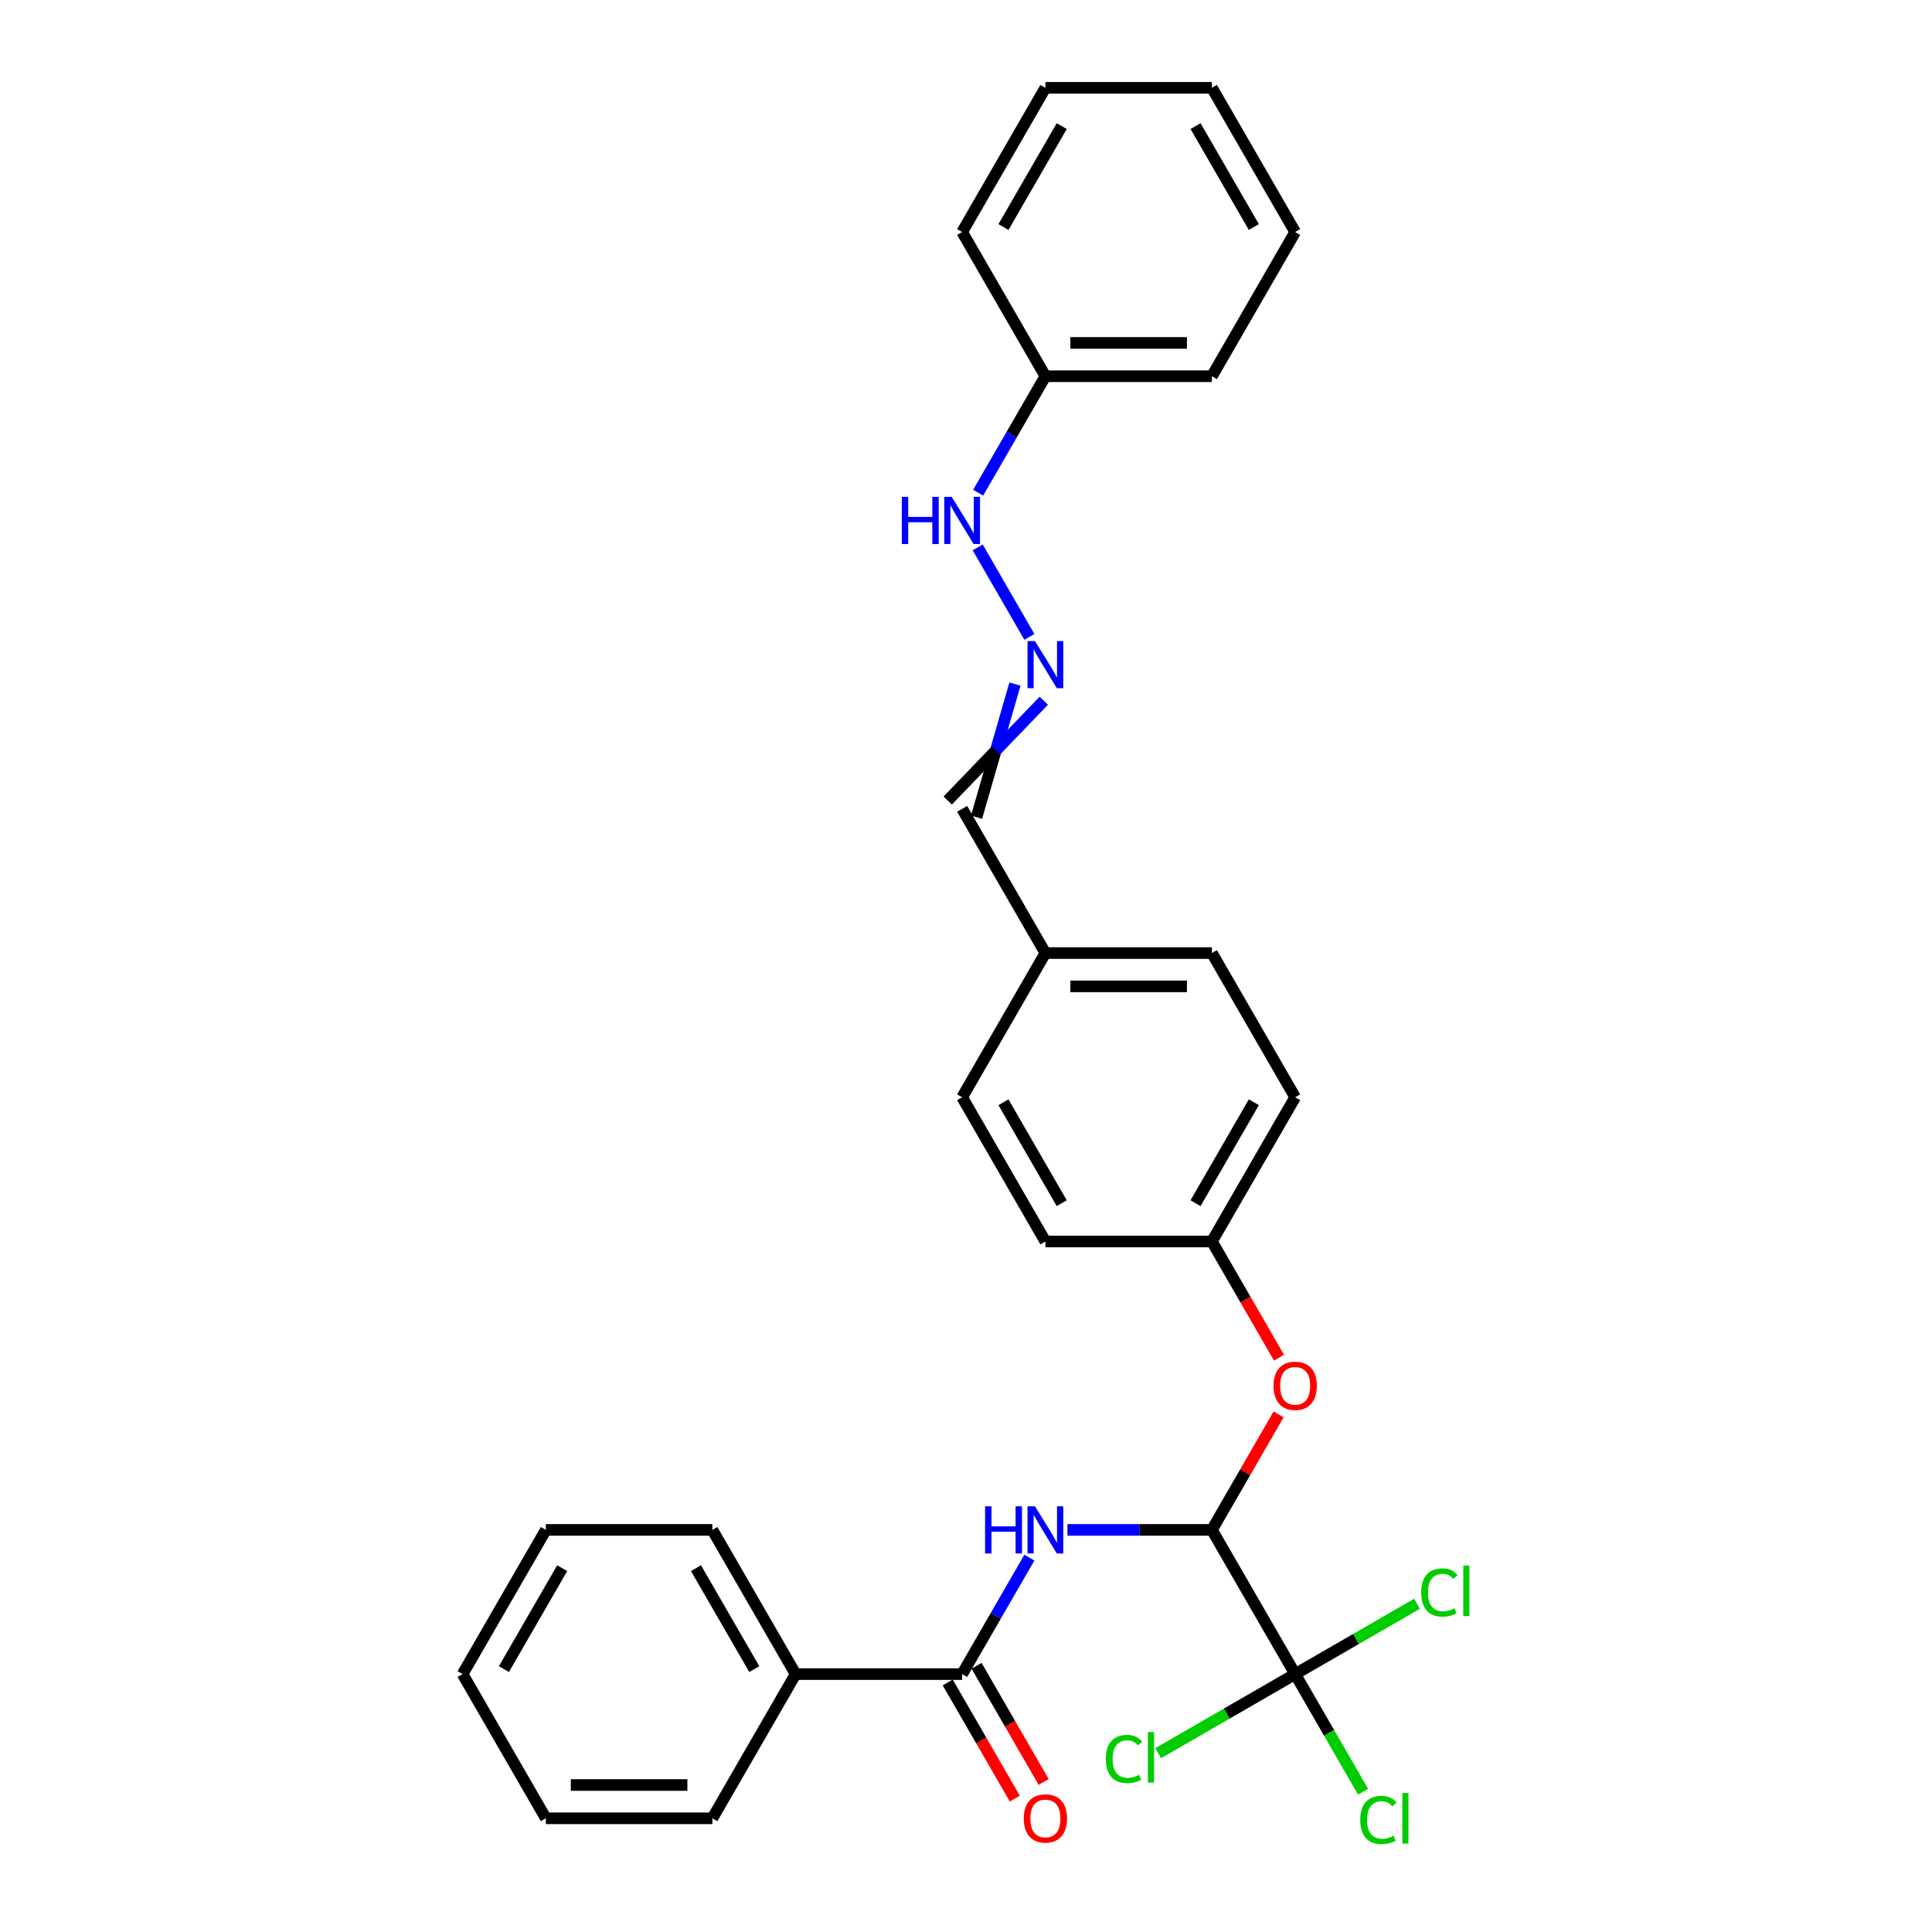<?xml version='1.0' encoding='iso-8859-1'?>
<svg version='1.1' baseProfile='full'
              xmlns='http://www.w3.org/2000/svg'
                      xmlns:rdkit='http://www.rdkit.org/xml'
                      xmlns:xlink='http://www.w3.org/1999/xlink'
                  xml:space='preserve'
width='1000px' height='1000px' viewBox='0 0 1000 1000'>
<!-- END OF HEADER -->
<rect style='opacity:1.0;fill:#FFFFFF;stroke:none' width='1000' height='1000' x='0' y='0'> </rect>
<path class='bond-1' d='M 552.505,791.869 L 589.894,791.869' style='fill:none;fill-rule:evenodd;stroke:#0000FF;stroke-width:6px;stroke-linecap:butt;stroke-linejoin:miter;stroke-opacity:1' />
<path class='bond-1' d='M 589.894,791.869 L 627.282,791.869' style='fill:none;fill-rule:evenodd;stroke:#000000;stroke-width:6px;stroke-linecap:butt;stroke-linejoin:miter;stroke-opacity:1' />
<path class='bond-2' d='M 532.803,806.228 L 515.401,836.369' style='fill:none;fill-rule:evenodd;stroke:#0000FF;stroke-width:6px;stroke-linecap:butt;stroke-linejoin:miter;stroke-opacity:1' />
<path class='bond-2' d='M 515.401,836.369 L 497.999,866.51' style='fill:none;fill-rule:evenodd;stroke:#000000;stroke-width:6px;stroke-linecap:butt;stroke-linejoin:miter;stroke-opacity:1' />
<path class='bond-0' d='M 670.376,866.51 L 627.282,791.869' style='fill:none;fill-rule:evenodd;stroke:#000000;stroke-width:6px;stroke-linecap:butt;stroke-linejoin:miter;stroke-opacity:1' />
<path class='bond-7' d='M 670.376,866.51 L 687.953,896.953' style='fill:none;fill-rule:evenodd;stroke:#000000;stroke-width:6px;stroke-linecap:butt;stroke-linejoin:miter;stroke-opacity:1' />
<path class='bond-7' d='M 687.953,896.953 L 705.529,927.396' style='fill:none;fill-rule:evenodd;stroke:#00CC00;stroke-width:6px;stroke-linecap:butt;stroke-linejoin:miter;stroke-opacity:1' />
<path class='bond-8' d='M 670.376,866.51 L 634.926,886.978' style='fill:none;fill-rule:evenodd;stroke:#000000;stroke-width:6px;stroke-linecap:butt;stroke-linejoin:miter;stroke-opacity:1' />
<path class='bond-8' d='M 634.926,886.978 L 599.475,907.445' style='fill:none;fill-rule:evenodd;stroke:#00CC00;stroke-width:6px;stroke-linecap:butt;stroke-linejoin:miter;stroke-opacity:1' />
<path class='bond-9' d='M 670.376,866.51 L 701.914,848.302' style='fill:none;fill-rule:evenodd;stroke:#000000;stroke-width:6px;stroke-linecap:butt;stroke-linejoin:miter;stroke-opacity:1' />
<path class='bond-9' d='M 701.914,848.302 L 733.451,830.094' style='fill:none;fill-rule:evenodd;stroke:#00CC00;stroke-width:6px;stroke-linecap:butt;stroke-linejoin:miter;stroke-opacity:1' />
<path class='bond-3' d='M 627.282,791.869 L 644.535,761.986' style='fill:none;fill-rule:evenodd;stroke:#000000;stroke-width:6px;stroke-linecap:butt;stroke-linejoin:miter;stroke-opacity:1' />
<path class='bond-3' d='M 644.535,761.986 L 661.788,732.104' style='fill:none;fill-rule:evenodd;stroke:#FF0000;stroke-width:6px;stroke-linecap:butt;stroke-linejoin:miter;stroke-opacity:1' />
<path class='bond-5' d='M 490.535,870.82 L 507.897,900.892' style='fill:none;fill-rule:evenodd;stroke:#000000;stroke-width:6px;stroke-linecap:butt;stroke-linejoin:miter;stroke-opacity:1' />
<path class='bond-5' d='M 507.897,900.892 L 525.26,930.964' style='fill:none;fill-rule:evenodd;stroke:#FF0000;stroke-width:6px;stroke-linecap:butt;stroke-linejoin:miter;stroke-opacity:1' />
<path class='bond-5' d='M 505.463,862.201 L 522.826,892.273' style='fill:none;fill-rule:evenodd;stroke:#000000;stroke-width:6px;stroke-linecap:butt;stroke-linejoin:miter;stroke-opacity:1' />
<path class='bond-5' d='M 522.826,892.273 L 540.188,922.345' style='fill:none;fill-rule:evenodd;stroke:#FF0000;stroke-width:6px;stroke-linecap:butt;stroke-linejoin:miter;stroke-opacity:1' />
<path class='bond-6' d='M 497.999,866.51 L 411.811,866.51' style='fill:none;fill-rule:evenodd;stroke:#000000;stroke-width:6px;stroke-linecap:butt;stroke-linejoin:miter;stroke-opacity:1' />
<path class='bond-12' d='M 662.007,702.731 L 644.644,672.658' style='fill:none;fill-rule:evenodd;stroke:#FF0000;stroke-width:6px;stroke-linecap:butt;stroke-linejoin:miter;stroke-opacity:1' />
<path class='bond-12' d='M 644.644,672.658 L 627.282,642.586' style='fill:none;fill-rule:evenodd;stroke:#000000;stroke-width:6px;stroke-linecap:butt;stroke-linejoin:miter;stroke-opacity:1' />
<path class='bond-4' d='M 525.339,354.07 L 515.401,388.521' style='fill:none;fill-rule:evenodd;stroke:#0000FF;stroke-width:6px;stroke-linecap:butt;stroke-linejoin:miter;stroke-opacity:1' />
<path class='bond-4' d='M 515.401,388.521 L 505.463,422.971' style='fill:none;fill-rule:evenodd;stroke:#000000;stroke-width:6px;stroke-linecap:butt;stroke-linejoin:miter;stroke-opacity:1' />
<path class='bond-4' d='M 540.268,362.689 L 515.401,388.521' style='fill:none;fill-rule:evenodd;stroke:#0000FF;stroke-width:6px;stroke-linecap:butt;stroke-linejoin:miter;stroke-opacity:1' />
<path class='bond-4' d='M 515.401,388.521 L 490.535,414.352' style='fill:none;fill-rule:evenodd;stroke:#000000;stroke-width:6px;stroke-linecap:butt;stroke-linejoin:miter;stroke-opacity:1' />
<path class='bond-10' d='M 532.803,329.661 L 506.05,283.323' style='fill:none;fill-rule:evenodd;stroke:#0000FF;stroke-width:6px;stroke-linecap:butt;stroke-linejoin:miter;stroke-opacity:1' />
<path class='bond-19' d='M 411.811,866.51 L 368.717,791.869' style='fill:none;fill-rule:evenodd;stroke:#000000;stroke-width:6px;stroke-linecap:butt;stroke-linejoin:miter;stroke-opacity:1' />
<path class='bond-19' d='M 390.418,863.933 L 360.252,811.684' style='fill:none;fill-rule:evenodd;stroke:#000000;stroke-width:6px;stroke-linecap:butt;stroke-linejoin:miter;stroke-opacity:1' />
<path class='bond-20' d='M 411.811,866.51 L 368.717,941.152' style='fill:none;fill-rule:evenodd;stroke:#000000;stroke-width:6px;stroke-linecap:butt;stroke-linejoin:miter;stroke-opacity:1' />
<path class='bond-14' d='M 506.29,255.02 L 523.692,224.879' style='fill:none;fill-rule:evenodd;stroke:#0000FF;stroke-width:6px;stroke-linecap:butt;stroke-linejoin:miter;stroke-opacity:1' />
<path class='bond-14' d='M 523.692,224.879 L 541.094,194.737' style='fill:none;fill-rule:evenodd;stroke:#000000;stroke-width:6px;stroke-linecap:butt;stroke-linejoin:miter;stroke-opacity:1' />
<path class='bond-11' d='M 497.999,418.662 L 541.094,493.303' style='fill:none;fill-rule:evenodd;stroke:#000000;stroke-width:6px;stroke-linecap:butt;stroke-linejoin:miter;stroke-opacity:1' />
<path class='bond-15' d='M 627.282,642.586 L 670.376,567.945' style='fill:none;fill-rule:evenodd;stroke:#000000;stroke-width:6px;stroke-linecap:butt;stroke-linejoin:miter;stroke-opacity:1' />
<path class='bond-15' d='M 618.818,622.771 L 648.984,570.522' style='fill:none;fill-rule:evenodd;stroke:#000000;stroke-width:6px;stroke-linecap:butt;stroke-linejoin:miter;stroke-opacity:1' />
<path class='bond-16' d='M 627.282,642.586 L 541.094,642.586' style='fill:none;fill-rule:evenodd;stroke:#000000;stroke-width:6px;stroke-linecap:butt;stroke-linejoin:miter;stroke-opacity:1' />
<path class='bond-13' d='M 541.094,493.303 L 497.999,567.945' style='fill:none;fill-rule:evenodd;stroke:#000000;stroke-width:6px;stroke-linecap:butt;stroke-linejoin:miter;stroke-opacity:1' />
<path class='bond-30' d='M 541.094,493.303 L 627.282,493.303' style='fill:none;fill-rule:evenodd;stroke:#000000;stroke-width:6px;stroke-linecap:butt;stroke-linejoin:miter;stroke-opacity:1' />
<path class='bond-30' d='M 554.022,510.541 L 614.354,510.541' style='fill:none;fill-rule:evenodd;stroke:#000000;stroke-width:6px;stroke-linecap:butt;stroke-linejoin:miter;stroke-opacity:1' />
<path class='bond-21' d='M 541.094,194.737 L 627.282,194.737' style='fill:none;fill-rule:evenodd;stroke:#000000;stroke-width:6px;stroke-linecap:butt;stroke-linejoin:miter;stroke-opacity:1' />
<path class='bond-21' d='M 554.022,177.5 L 614.354,177.5' style='fill:none;fill-rule:evenodd;stroke:#000000;stroke-width:6px;stroke-linecap:butt;stroke-linejoin:miter;stroke-opacity:1' />
<path class='bond-22' d='M 541.094,194.737 L 497.999,120.096' style='fill:none;fill-rule:evenodd;stroke:#000000;stroke-width:6px;stroke-linecap:butt;stroke-linejoin:miter;stroke-opacity:1' />
<path class='bond-18' d='M 670.376,567.945 L 627.282,493.303' style='fill:none;fill-rule:evenodd;stroke:#000000;stroke-width:6px;stroke-linecap:butt;stroke-linejoin:miter;stroke-opacity:1' />
<path class='bond-17' d='M 541.094,642.586 L 497.999,567.945' style='fill:none;fill-rule:evenodd;stroke:#000000;stroke-width:6px;stroke-linecap:butt;stroke-linejoin:miter;stroke-opacity:1' />
<path class='bond-17' d='M 549.558,622.771 L 519.392,570.522' style='fill:none;fill-rule:evenodd;stroke:#000000;stroke-width:6px;stroke-linecap:butt;stroke-linejoin:miter;stroke-opacity:1' />
<path class='bond-24' d='M 368.717,791.869 L 282.528,791.869' style='fill:none;fill-rule:evenodd;stroke:#000000;stroke-width:6px;stroke-linecap:butt;stroke-linejoin:miter;stroke-opacity:1' />
<path class='bond-23' d='M 368.717,941.152 L 282.528,941.152' style='fill:none;fill-rule:evenodd;stroke:#000000;stroke-width:6px;stroke-linecap:butt;stroke-linejoin:miter;stroke-opacity:1' />
<path class='bond-23' d='M 355.788,923.914 L 295.456,923.914' style='fill:none;fill-rule:evenodd;stroke:#000000;stroke-width:6px;stroke-linecap:butt;stroke-linejoin:miter;stroke-opacity:1' />
<path class='bond-26' d='M 627.282,194.737 L 670.376,120.096' style='fill:none;fill-rule:evenodd;stroke:#000000;stroke-width:6px;stroke-linecap:butt;stroke-linejoin:miter;stroke-opacity:1' />
<path class='bond-25' d='M 497.999,120.096 L 541.094,45.455' style='fill:none;fill-rule:evenodd;stroke:#000000;stroke-width:6px;stroke-linecap:butt;stroke-linejoin:miter;stroke-opacity:1' />
<path class='bond-25' d='M 519.392,117.519 L 549.558,65.27' style='fill:none;fill-rule:evenodd;stroke:#000000;stroke-width:6px;stroke-linecap:butt;stroke-linejoin:miter;stroke-opacity:1' />
<path class='bond-27' d='M 282.528,941.152 L 239.434,866.51' style='fill:none;fill-rule:evenodd;stroke:#000000;stroke-width:6px;stroke-linecap:butt;stroke-linejoin:miter;stroke-opacity:1' />
<path class='bond-29' d='M 282.528,791.869 L 239.434,866.51' style='fill:none;fill-rule:evenodd;stroke:#000000;stroke-width:6px;stroke-linecap:butt;stroke-linejoin:miter;stroke-opacity:1' />
<path class='bond-29' d='M 290.992,811.684 L 260.826,863.933' style='fill:none;fill-rule:evenodd;stroke:#000000;stroke-width:6px;stroke-linecap:butt;stroke-linejoin:miter;stroke-opacity:1' />
<path class='bond-28' d='M 541.094,45.455 L 627.282,45.455' style='fill:none;fill-rule:evenodd;stroke:#000000;stroke-width:6px;stroke-linecap:butt;stroke-linejoin:miter;stroke-opacity:1' />
<path class='bond-31' d='M 670.376,120.096 L 627.282,45.455' style='fill:none;fill-rule:evenodd;stroke:#000000;stroke-width:6px;stroke-linecap:butt;stroke-linejoin:miter;stroke-opacity:1' />
<path class='bond-31' d='M 648.984,117.519 L 618.818,65.27' style='fill:none;fill-rule:evenodd;stroke:#000000;stroke-width:6px;stroke-linecap:butt;stroke-linejoin:miter;stroke-opacity:1' />
<path  class='atom-0' d='M 509.876 779.665
L 513.186 779.665
L 513.186 790.042
L 525.666 790.042
L 525.666 779.665
L 528.975 779.665
L 528.975 804.073
L 525.666 804.073
L 525.666 792.8
L 513.186 792.8
L 513.186 804.073
L 509.876 804.073
L 509.876 779.665
' fill='#0000FF'/>
<path  class='atom-0' d='M 535.698 779.665
L 543.696 792.593
Q 544.489 793.868, 545.765 796.178
Q 547.041 798.488, 547.11 798.626
L 547.11 779.665
L 550.35 779.665
L 550.35 804.073
L 547.006 804.073
L 538.422 789.938
Q 537.422 788.283, 536.353 786.387
Q 535.319 784.491, 535.009 783.905
L 535.009 804.073
L 531.837 804.073
L 531.837 779.665
L 535.698 779.665
' fill='#0000FF'/>
<path  class='atom-4' d='M 659.172 717.296
Q 659.172 711.436, 662.068 708.16
Q 664.964 704.885, 670.376 704.885
Q 675.789 704.885, 678.685 708.16
Q 681.581 711.436, 681.581 717.296
Q 681.581 723.226, 678.65 726.605
Q 675.72 729.949, 670.376 729.949
Q 664.998 729.949, 662.068 726.605
Q 659.172 723.261, 659.172 717.296
M 670.376 727.191
Q 674.1 727.191, 676.099 724.709
Q 678.133 722.192, 678.133 717.296
Q 678.133 712.504, 676.099 710.091
Q 674.1 707.643, 670.376 707.643
Q 666.653 707.643, 664.619 710.057
Q 662.619 712.47, 662.619 717.296
Q 662.619 722.226, 664.619 724.709
Q 666.653 727.191, 670.376 727.191
' fill='#FF0000'/>
<path  class='atom-5' d='M 535.698 331.816
L 543.696 344.744
Q 544.489 346.02, 545.765 348.33
Q 547.041 350.64, 547.11 350.777
L 547.11 331.816
L 550.35 331.816
L 550.35 356.225
L 547.006 356.225
L 538.422 342.09
Q 537.422 340.435, 536.353 338.539
Q 535.319 336.643, 535.009 336.056
L 535.009 356.225
L 531.837 356.225
L 531.837 331.816
L 535.698 331.816
' fill='#0000FF'/>
<path  class='atom-6' d='M 529.889 941.221
Q 529.889 935.36, 532.785 932.085
Q 535.681 928.81, 541.094 928.81
Q 546.506 928.81, 549.402 932.085
Q 552.298 935.36, 552.298 941.221
Q 552.298 947.15, 549.368 950.529
Q 546.437 953.873, 541.094 953.873
Q 535.715 953.873, 532.785 950.529
Q 529.889 947.185, 529.889 941.221
M 541.094 951.115
Q 544.817 951.115, 546.817 948.633
Q 548.851 946.116, 548.851 941.221
Q 548.851 936.429, 546.817 934.015
Q 544.817 931.568, 541.094 931.568
Q 537.37 931.568, 535.336 933.981
Q 533.337 936.394, 533.337 941.221
Q 533.337 946.151, 535.336 948.633
Q 537.37 951.115, 541.094 951.115
' fill='#FF0000'/>
<path  class='atom-8' d='M 704.059 941.996
Q 704.059 935.929, 706.886 932.757
Q 709.747 929.551, 715.16 929.551
Q 720.193 929.551, 722.882 933.102
L 720.607 934.963
Q 718.642 932.378, 715.16 932.378
Q 711.471 932.378, 709.506 934.86
Q 707.575 937.308, 707.575 941.996
Q 707.575 946.823, 709.575 949.305
Q 711.609 951.787, 715.539 951.787
Q 718.228 951.787, 721.365 950.167
L 722.331 952.753
Q 721.055 953.58, 719.125 954.063
Q 717.194 954.545, 715.056 954.545
Q 709.747 954.545, 706.886 951.305
Q 704.059 948.064, 704.059 941.996
' fill='#00CC00'/>
<path  class='atom-8' d='M 725.847 928.068
L 729.019 928.068
L 729.019 954.235
L 725.847 954.235
L 725.847 928.068
' fill='#00CC00'/>
<path  class='atom-9' d='M 572.361 910.449
Q 572.361 904.382, 575.188 901.21
Q 578.049 898.004, 583.462 898.004
Q 588.495 898.004, 591.184 901.555
L 588.909 903.416
Q 586.944 900.831, 583.462 900.831
Q 579.773 900.831, 577.808 903.313
Q 575.877 905.761, 575.877 910.449
Q 575.877 915.276, 577.877 917.758
Q 579.911 920.24, 583.841 920.24
Q 586.53 920.24, 589.667 918.62
L 590.633 921.206
Q 589.357 922.033, 587.426 922.516
Q 585.496 922.998, 583.358 922.998
Q 578.049 922.998, 575.188 919.758
Q 572.361 916.517, 572.361 910.449
' fill='#00CC00'/>
<path  class='atom-9' d='M 594.149 896.521
L 597.321 896.521
L 597.321 922.688
L 594.149 922.688
L 594.149 896.521
' fill='#00CC00'/>
<path  class='atom-10' d='M 735.606 824.261
Q 735.606 818.193, 738.433 815.021
Q 741.294 811.815, 746.707 811.815
Q 751.74 811.815, 754.43 815.366
L 752.154 817.228
Q 750.189 814.642, 746.707 814.642
Q 743.018 814.642, 741.053 817.124
Q 739.122 819.572, 739.122 824.261
Q 739.122 829.087, 741.122 831.57
Q 743.156 834.052, 747.086 834.052
Q 749.775 834.052, 752.913 832.431
L 753.878 835.017
Q 752.602 835.844, 750.672 836.327
Q 748.741 836.81, 746.604 836.81
Q 741.294 836.81, 738.433 833.569
Q 735.606 830.328, 735.606 824.261
' fill='#00CC00'/>
<path  class='atom-10' d='M 757.394 810.333
L 760.566 810.333
L 760.566 836.499
L 757.394 836.499
L 757.394 810.333
' fill='#00CC00'/>
<path  class='atom-11' d='M 466.782 257.175
L 470.091 257.175
L 470.091 267.552
L 482.572 267.552
L 482.572 257.175
L 485.881 257.175
L 485.881 281.583
L 482.572 281.583
L 482.572 270.31
L 470.091 270.31
L 470.091 281.583
L 466.782 281.583
L 466.782 257.175
' fill='#0000FF'/>
<path  class='atom-11' d='M 492.604 257.175
L 500.602 270.103
Q 501.395 271.378, 502.671 273.688
Q 503.946 275.998, 504.015 276.136
L 504.015 257.175
L 507.256 257.175
L 507.256 281.583
L 503.912 281.583
L 495.327 267.448
Q 494.328 265.793, 493.259 263.897
Q 492.225 262.001, 491.914 261.415
L 491.914 281.583
L 488.743 281.583
L 488.743 257.175
L 492.604 257.175
' fill='#0000FF'/>
</svg>
